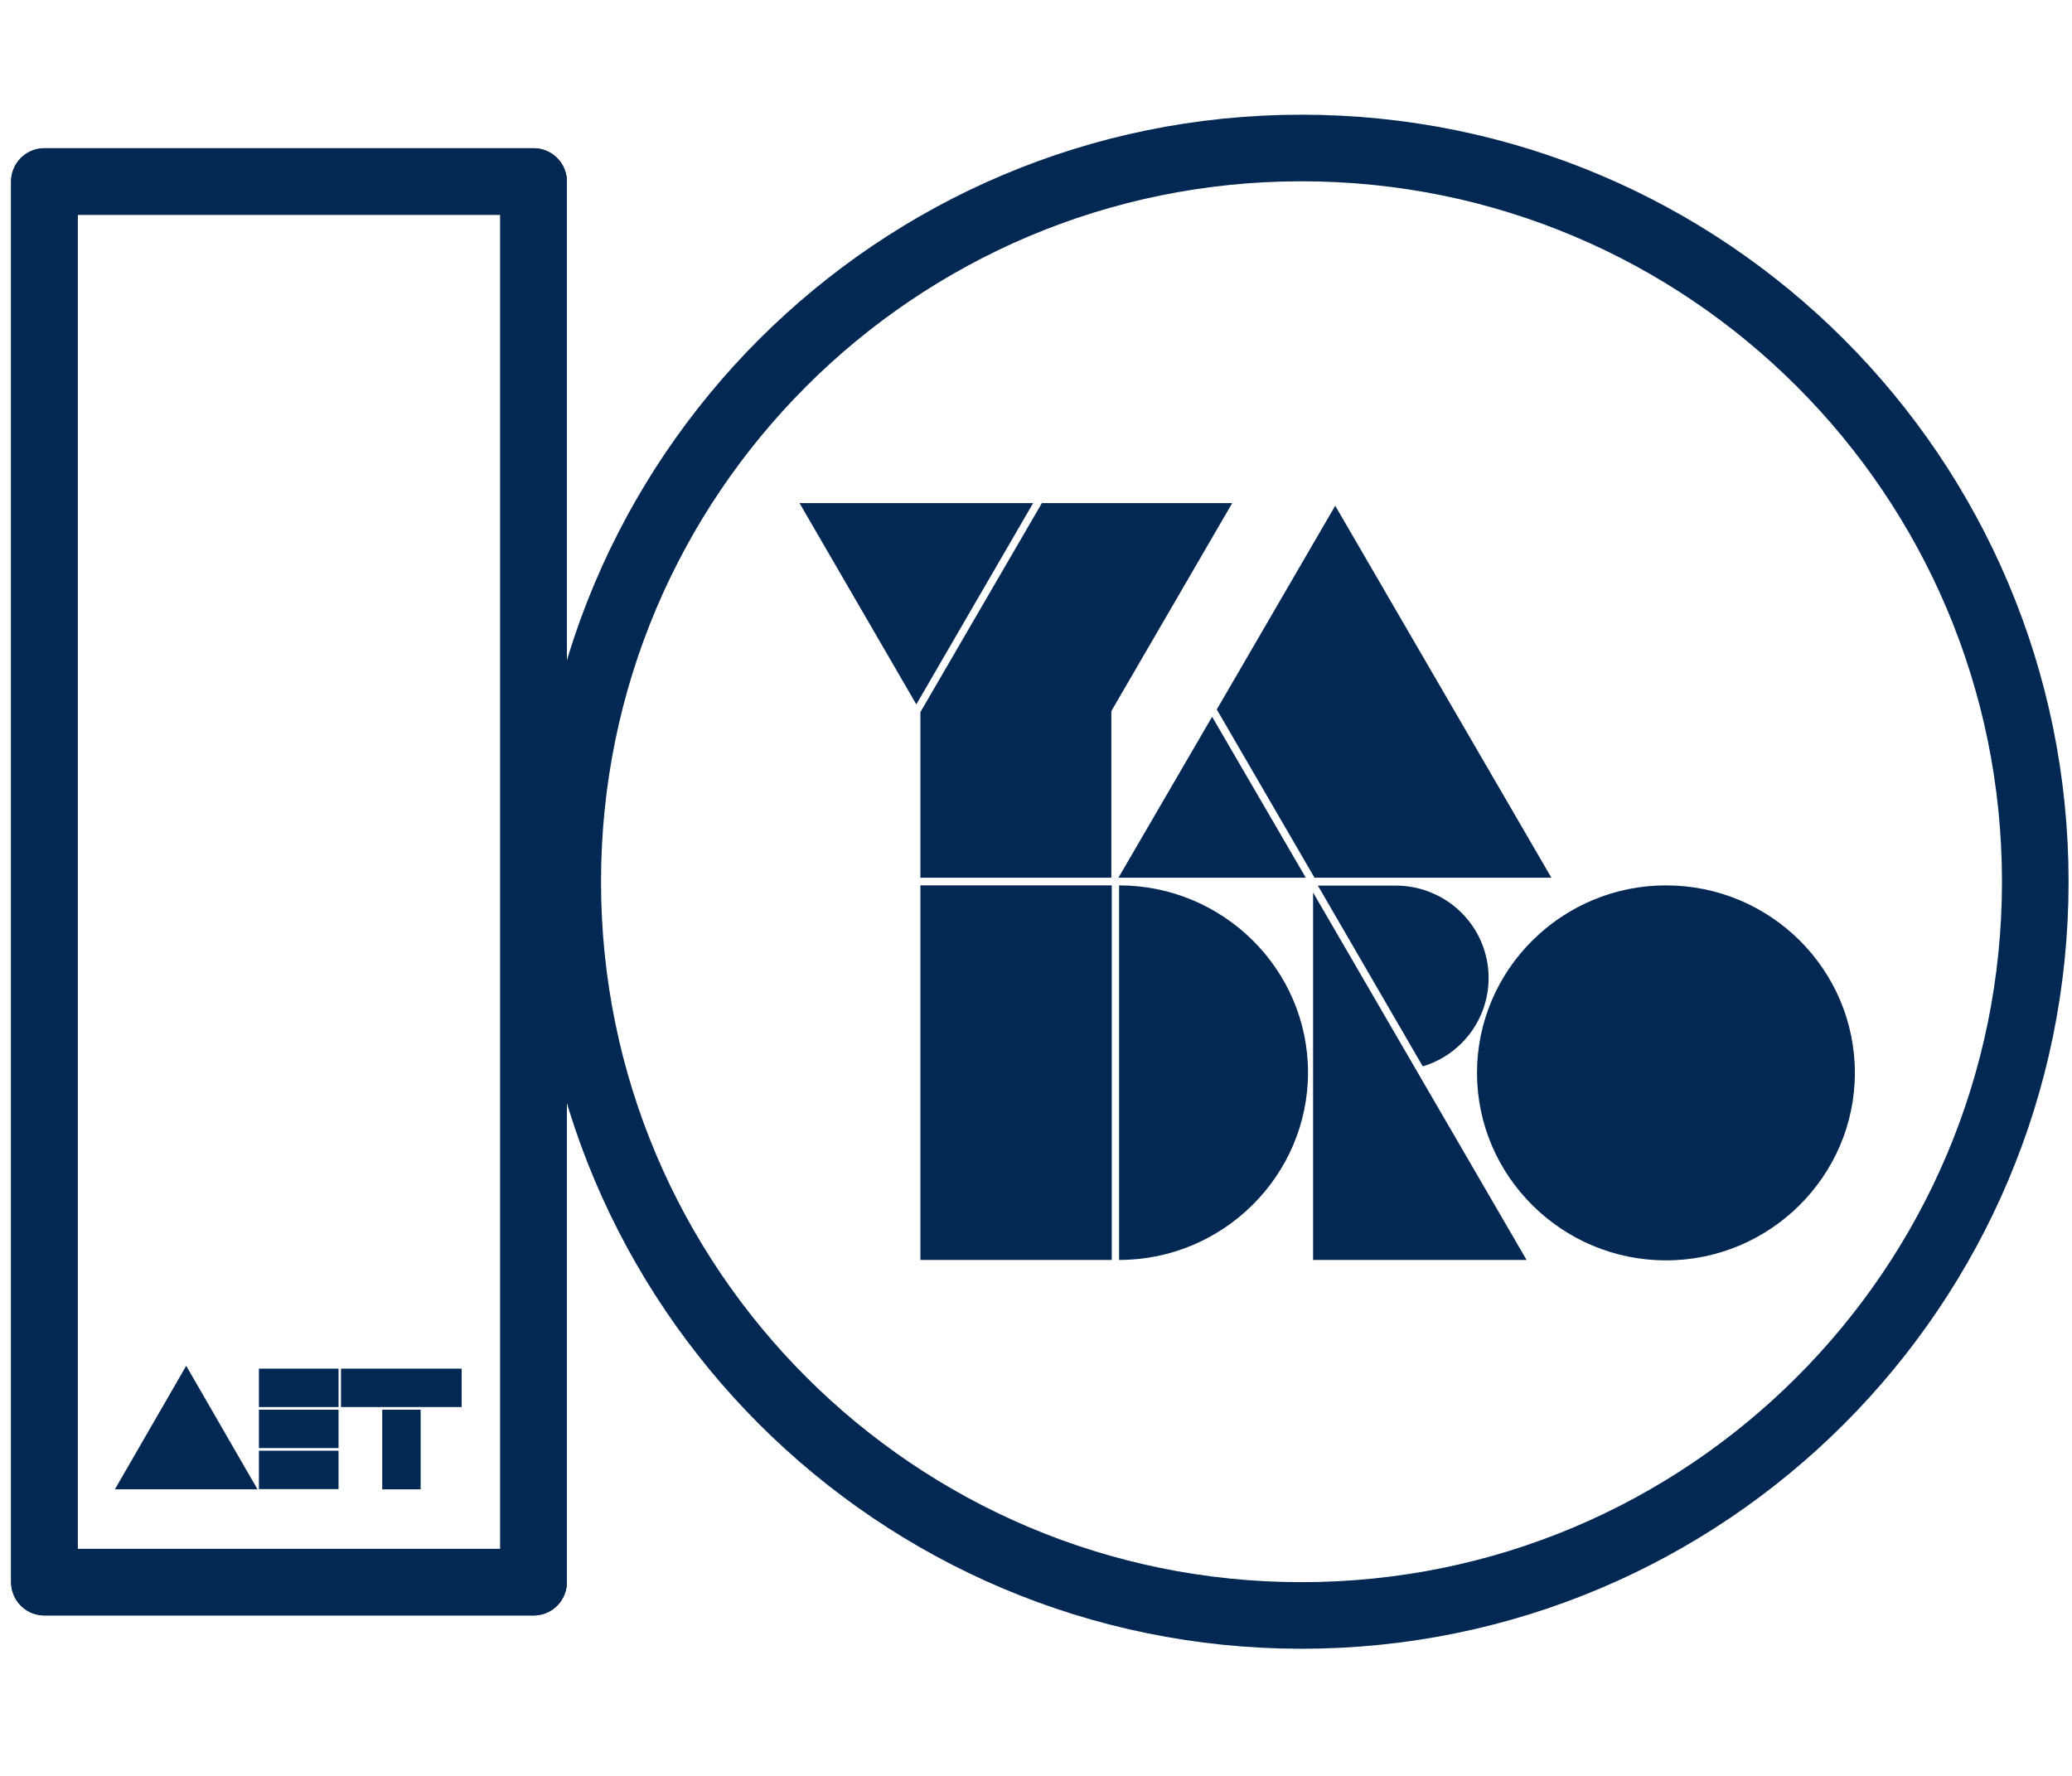 <svg width="140" height="120" viewBox="0 0 140 120" fill="none" xmlns="http://www.w3.org/2000/svg">
<path d="M36.053 12.265H3V106.909H36.053V12.265Z" stroke="#032854" stroke-width="4.5" stroke-miterlimit="10" stroke-linejoin="round"/>
<path d="M137.519 59.58C137.519 86.964 115.324 109.16 87.94 109.16C60.555 109.16 38.36 86.964 38.36 59.58C38.36 32.196 60.555 10 87.94 10C115.324 10 137.519 32.196 137.519 59.58Z" stroke="#032854" stroke-width="4.5" stroke-miterlimit="10" stroke-linejoin="round"/>
<path d="M81.9 48.434L75.572 59.306H88.228L81.9 48.434Z" fill="#032854"/>
<path d="M70.397 33.994L62.189 48.119V59.306H75.091V48.05L83.259 33.994H70.397Z" fill="#032854"/>
<path d="M88.722 85.139H103.148L88.722 60.308V85.139Z" fill="#032854"/>
<path d="M75.119 59.827H62.189V85.138H75.119V59.827Z" fill="#032854"/>
<path d="M112.564 59.827C105.536 59.827 99.798 65.523 99.798 72.496C99.798 79.469 105.536 85.166 112.564 85.166C119.592 85.166 125.329 79.469 125.329 72.496C125.329 65.523 119.633 59.827 112.564 59.827Z" fill="#032854"/>
<path d="M75.614 59.827V85.138C82.642 85.138 88.379 79.442 88.379 72.469C88.379 65.496 82.642 59.827 75.614 59.827Z" fill="#032854"/>
<path d="M88.817 59.306H104.822L90.218 34.173L82.215 47.94L88.817 59.306Z" fill="#032854"/>
<path d="M89.037 59.827L96.133 72.057C98.769 71.261 100.581 68.845 100.581 66.086C100.581 62.627 97.767 59.841 94.294 59.841H89.051L89.037 59.827Z" fill="#032854"/>
<path d="M54.021 33.994L61.914 47.597L69.807 33.994H54.021Z" fill="#032854"/>
<path d="M36.053 12.265H3V106.909H36.053V12.265Z" stroke="#032854" stroke-width="4.5" stroke-miterlimit="10" stroke-linejoin="round"/>
<path d="M12.582 92.29L7.764 100.636H17.399L12.582 92.29Z" fill="#032854"/>
<path d="M31.194 92.481H23.04V95.076H31.194V92.481Z" fill="#032854"/>
<path d="M28.422 95.256H25.827V100.637H28.422V95.256Z" fill="#032854"/>
<path d="M22.875 98.027H17.494V100.621H22.875V98.027Z" fill="#032854"/>
<path d="M22.875 95.256H17.494V97.85H22.875V95.256Z" fill="#032854"/>
<path d="M22.875 92.481H17.494V95.076H22.875V92.481Z" fill="#032854"/>
</svg>

